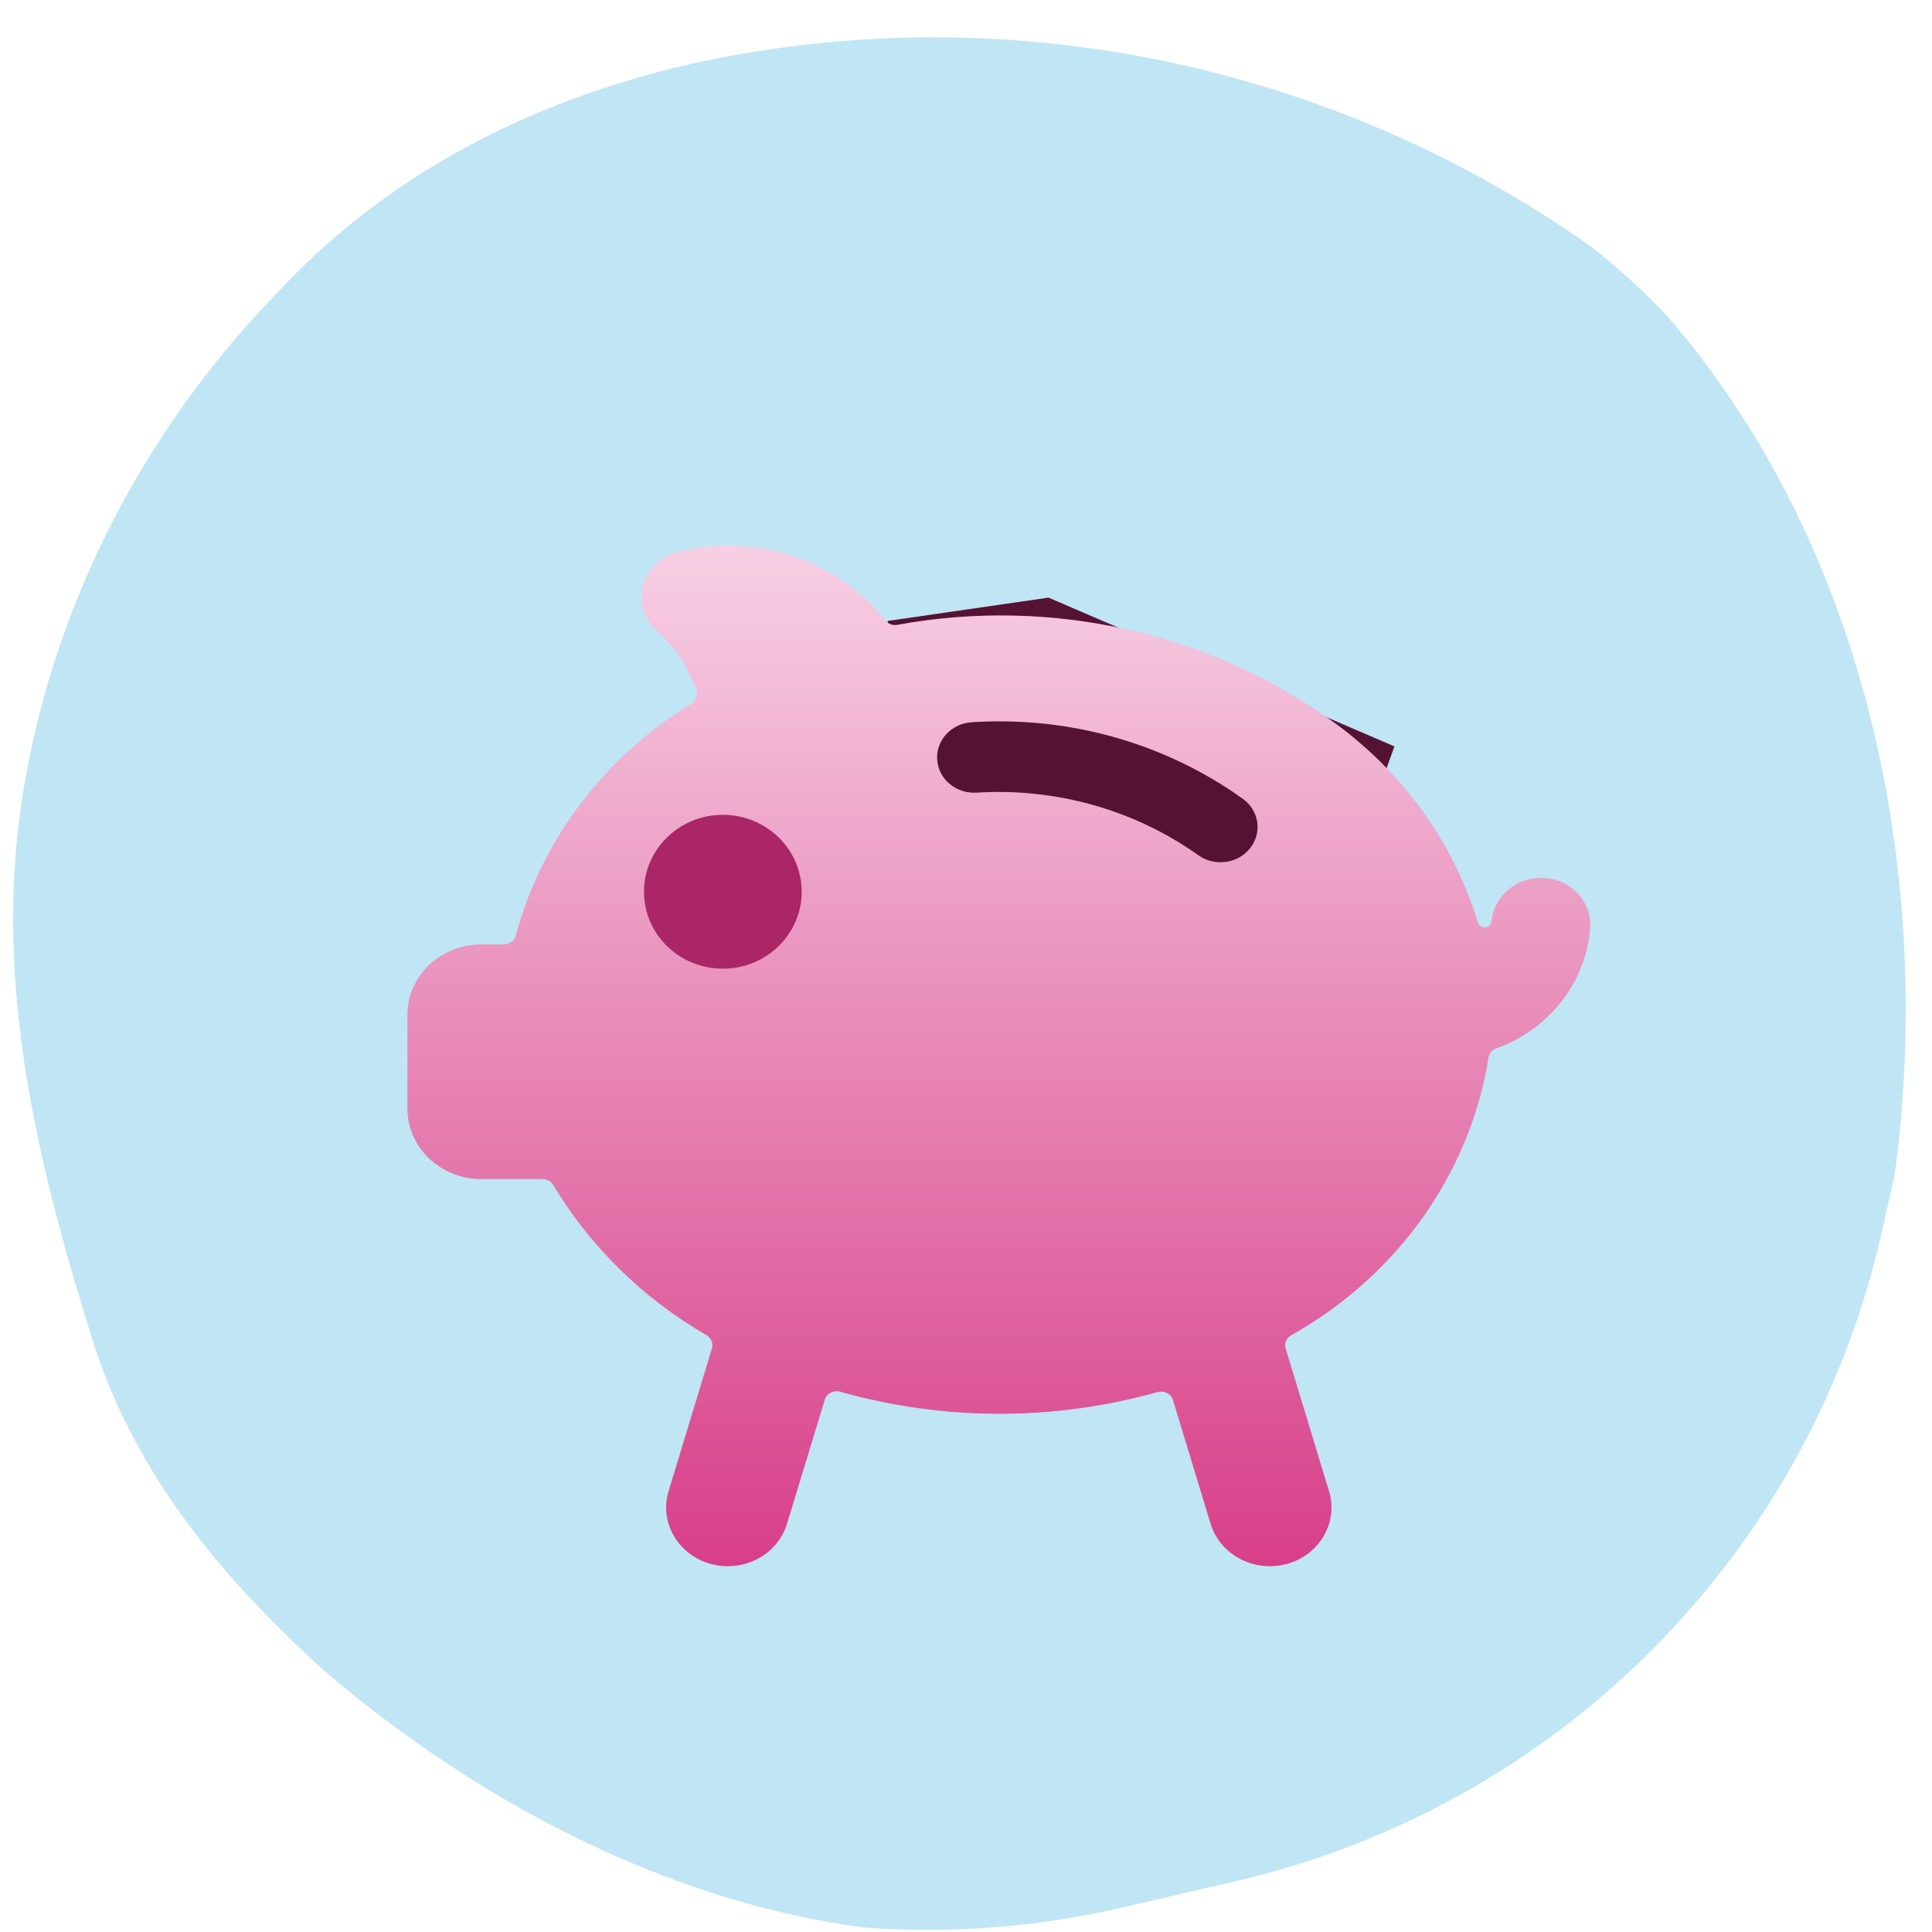 <svg width="49" height="49" viewBox="0 0 49 49" fill="none" xmlns="http://www.w3.org/2000/svg">
<path fill-rule="evenodd" clip-rule="evenodd" d="M2.424 34.232C3.503 37.428 5.563 39.938 8.093 42.257C8.424 42.544 8.761 42.825 9.104 43.099C12.879 46.109 17.383 48.298 21.932 48.888C22.365 48.921 22.799 48.939 23.233 48.944C24.97 48.967 26.721 48.782 28.448 48.382L31.335 47.713C35.35 46.782 39.006 44.749 41.909 41.834C44.812 38.917 46.824 35.257 47.727 31.249C47.727 31.249 47.768 31.067 47.83 30.793C47.891 30.52 47.973 30.155 48.055 29.791C49.048 22.371 47.446 13.929 42.224 7.947C41.927 7.64 41.619 7.341 41.3 7.053C40.999 6.782 40.689 6.52 40.369 6.268C33.484 1.382 24.788 -0.215 16.822 1.791C16.419 1.896 16.017 2.011 15.62 2.137C12.441 3.14 9.489 4.799 7.072 7.382C6.775 7.689 6.481 8.007 6.193 8.334C3.485 11.412 1.569 15.164 0.745 19.222C0.671 19.591 0.605 19.962 0.548 20.336C-0.159 25.108 0.985 29.672 2.424 34.232Z" fill="#C0E5F5"/>
<path fill-rule="evenodd" clip-rule="evenodd" d="M22.515 15.748V20.58L34.054 22.569L35.366 18.931L26.593 15.157L22.515 15.748Z" fill="#551333"/>
<g filter="url(#filter0_d_2762_12507)">
<path fill-rule="evenodd" clip-rule="evenodd" d="M16.785 24.331C15.994 24.331 15.352 23.72 15.352 22.967C15.352 22.213 15.994 21.602 16.785 21.602C17.576 21.602 18.217 22.213 18.217 22.967C18.217 23.72 17.576 24.331 16.785 24.331Z" fill="url(#paint0_linear_2762_12507)"/>
</g>
<g filter="url(#filter1_d_2762_12507)">
<path fill-rule="evenodd" clip-rule="evenodd" d="M40.329 22.546C40.355 22.232 40.249 21.92 40.033 21.68C39.818 21.44 39.511 21.291 39.181 21.267C38.492 21.219 37.891 21.706 37.83 22.361C37.824 22.443 37.756 22.51 37.669 22.518C37.583 22.526 37.503 22.473 37.481 22.393C36.875 20.397 35.619 18.636 33.892 17.365C30.729 15.047 26.674 14.13 22.754 14.848C22.636 14.867 22.518 14.821 22.448 14.729C21.232 13.192 19.163 12.506 17.207 12.99C16.768 13.099 16.425 13.426 16.312 13.845C16.199 14.264 16.333 14.708 16.662 15.005C17.123 15.417 17.467 15.934 17.662 16.506C17.705 16.633 17.654 16.771 17.537 16.844C15.326 18.198 13.735 20.299 13.083 22.724C13.05 22.858 12.924 22.953 12.779 22.952H12.208C11.172 22.952 10.333 23.752 10.333 24.738V27.118C10.333 28.104 11.172 28.903 12.208 28.903H13.759C13.873 28.904 13.977 28.962 14.033 29.057C14.97 30.619 16.308 31.93 17.922 32.866C18.04 32.936 18.094 33.073 18.056 33.2L16.957 36.821C16.717 37.61 17.195 38.435 18.023 38.664C18.165 38.703 18.312 38.722 18.459 38.723C19.154 38.722 19.765 38.286 19.959 37.651L20.918 34.499C20.967 34.341 21.14 34.251 21.305 34.296C23.933 35.041 26.732 35.044 29.362 34.305C29.441 34.283 29.527 34.292 29.599 34.33C29.673 34.367 29.727 34.432 29.749 34.508L30.705 37.651C30.9 38.286 31.511 38.722 32.205 38.723C32.353 38.722 32.499 38.703 32.641 38.664C33.47 38.435 33.947 37.61 33.708 36.821L32.608 33.204C32.569 33.076 32.624 32.94 32.741 32.869C35.437 31.358 37.276 28.773 37.752 25.829C37.767 25.721 37.843 25.63 37.95 25.591C39.295 25.101 40.223 23.915 40.329 22.546ZM31.705 20.512C31.556 20.702 31.334 20.827 31.088 20.86C30.842 20.894 30.592 20.833 30.393 20.691C28.777 19.54 26.782 18.977 24.769 19.103C24.251 19.136 23.803 18.763 23.769 18.27C23.734 17.777 24.126 17.351 24.644 17.318C27.105 17.156 29.546 17.845 31.518 19.258C31.718 19.4 31.851 19.612 31.886 19.848C31.921 20.083 31.856 20.323 31.705 20.512Z" fill="url(#paint1_linear_2762_12507)"/>
</g>
<ellipse cx="18.333" cy="22.617" rx="2" ry="1.951" fill="#AA2666"/>
<defs>
<filter id="filter0_d_2762_12507" x="14.352" y="21.602" width="4.865" height="4.729" filterUnits="userSpaceOnUse" color-interpolation-filters="sRGB">
<feFlood flood-opacity="0" result="BackgroundImageFix"/>
<feColorMatrix in="SourceAlpha" type="matrix" values="0 0 0 0 0 0 0 0 0 0 0 0 0 0 0 0 0 0 127 0" result="hardAlpha"/>
<feOffset dy="1"/>
<feGaussianBlur stdDeviation="0.5"/>
<feColorMatrix type="matrix" values="0 0 0 0 0 0 0 0 0 0 0 0 0 0 0 0 0 0 0.3 0"/>
<feBlend mode="normal" in2="BackgroundImageFix" result="effect1_dropShadow_2762_12507"/>
<feBlend mode="normal" in="SourceGraphic" in2="effect1_dropShadow_2762_12507" result="shape"/>
</filter>
<filter id="filter1_d_2762_12507" x="9.333" y="12.837" width="32" height="27.886" filterUnits="userSpaceOnUse" color-interpolation-filters="sRGB">
<feFlood flood-opacity="0" result="BackgroundImageFix"/>
<feColorMatrix in="SourceAlpha" type="matrix" values="0 0 0 0 0 0 0 0 0 0 0 0 0 0 0 0 0 0 127 0" result="hardAlpha"/>
<feOffset dy="1"/>
<feGaussianBlur stdDeviation="0.5"/>
<feColorMatrix type="matrix" values="0 0 0 0 0 0 0 0 0 0 0 0 0 0 0 0 0 0 0.3 0"/>
<feBlend mode="normal" in2="BackgroundImageFix" result="effect1_dropShadow_2762_12507"/>
<feBlend mode="normal" in="SourceGraphic" in2="effect1_dropShadow_2762_12507" result="shape"/>
</filter>
<linearGradient id="paint0_linear_2762_12507" x1="15.198" y1="21.602" x2="15.198" y2="24.624" gradientUnits="userSpaceOnUse">
<stop stop-color="#F7D0E4"/>
<stop offset="1" stop-color="#D42F7F"/>
</linearGradient>
<linearGradient id="paint1_linear_2762_12507" x1="8.718" y1="12.837" x2="8.718" y2="41.509" gradientUnits="userSpaceOnUse">
<stop stop-color="#F7D0E4"/>
<stop offset="1" stop-color="#D42F7F"/>
</linearGradient>
</defs>
</svg>
